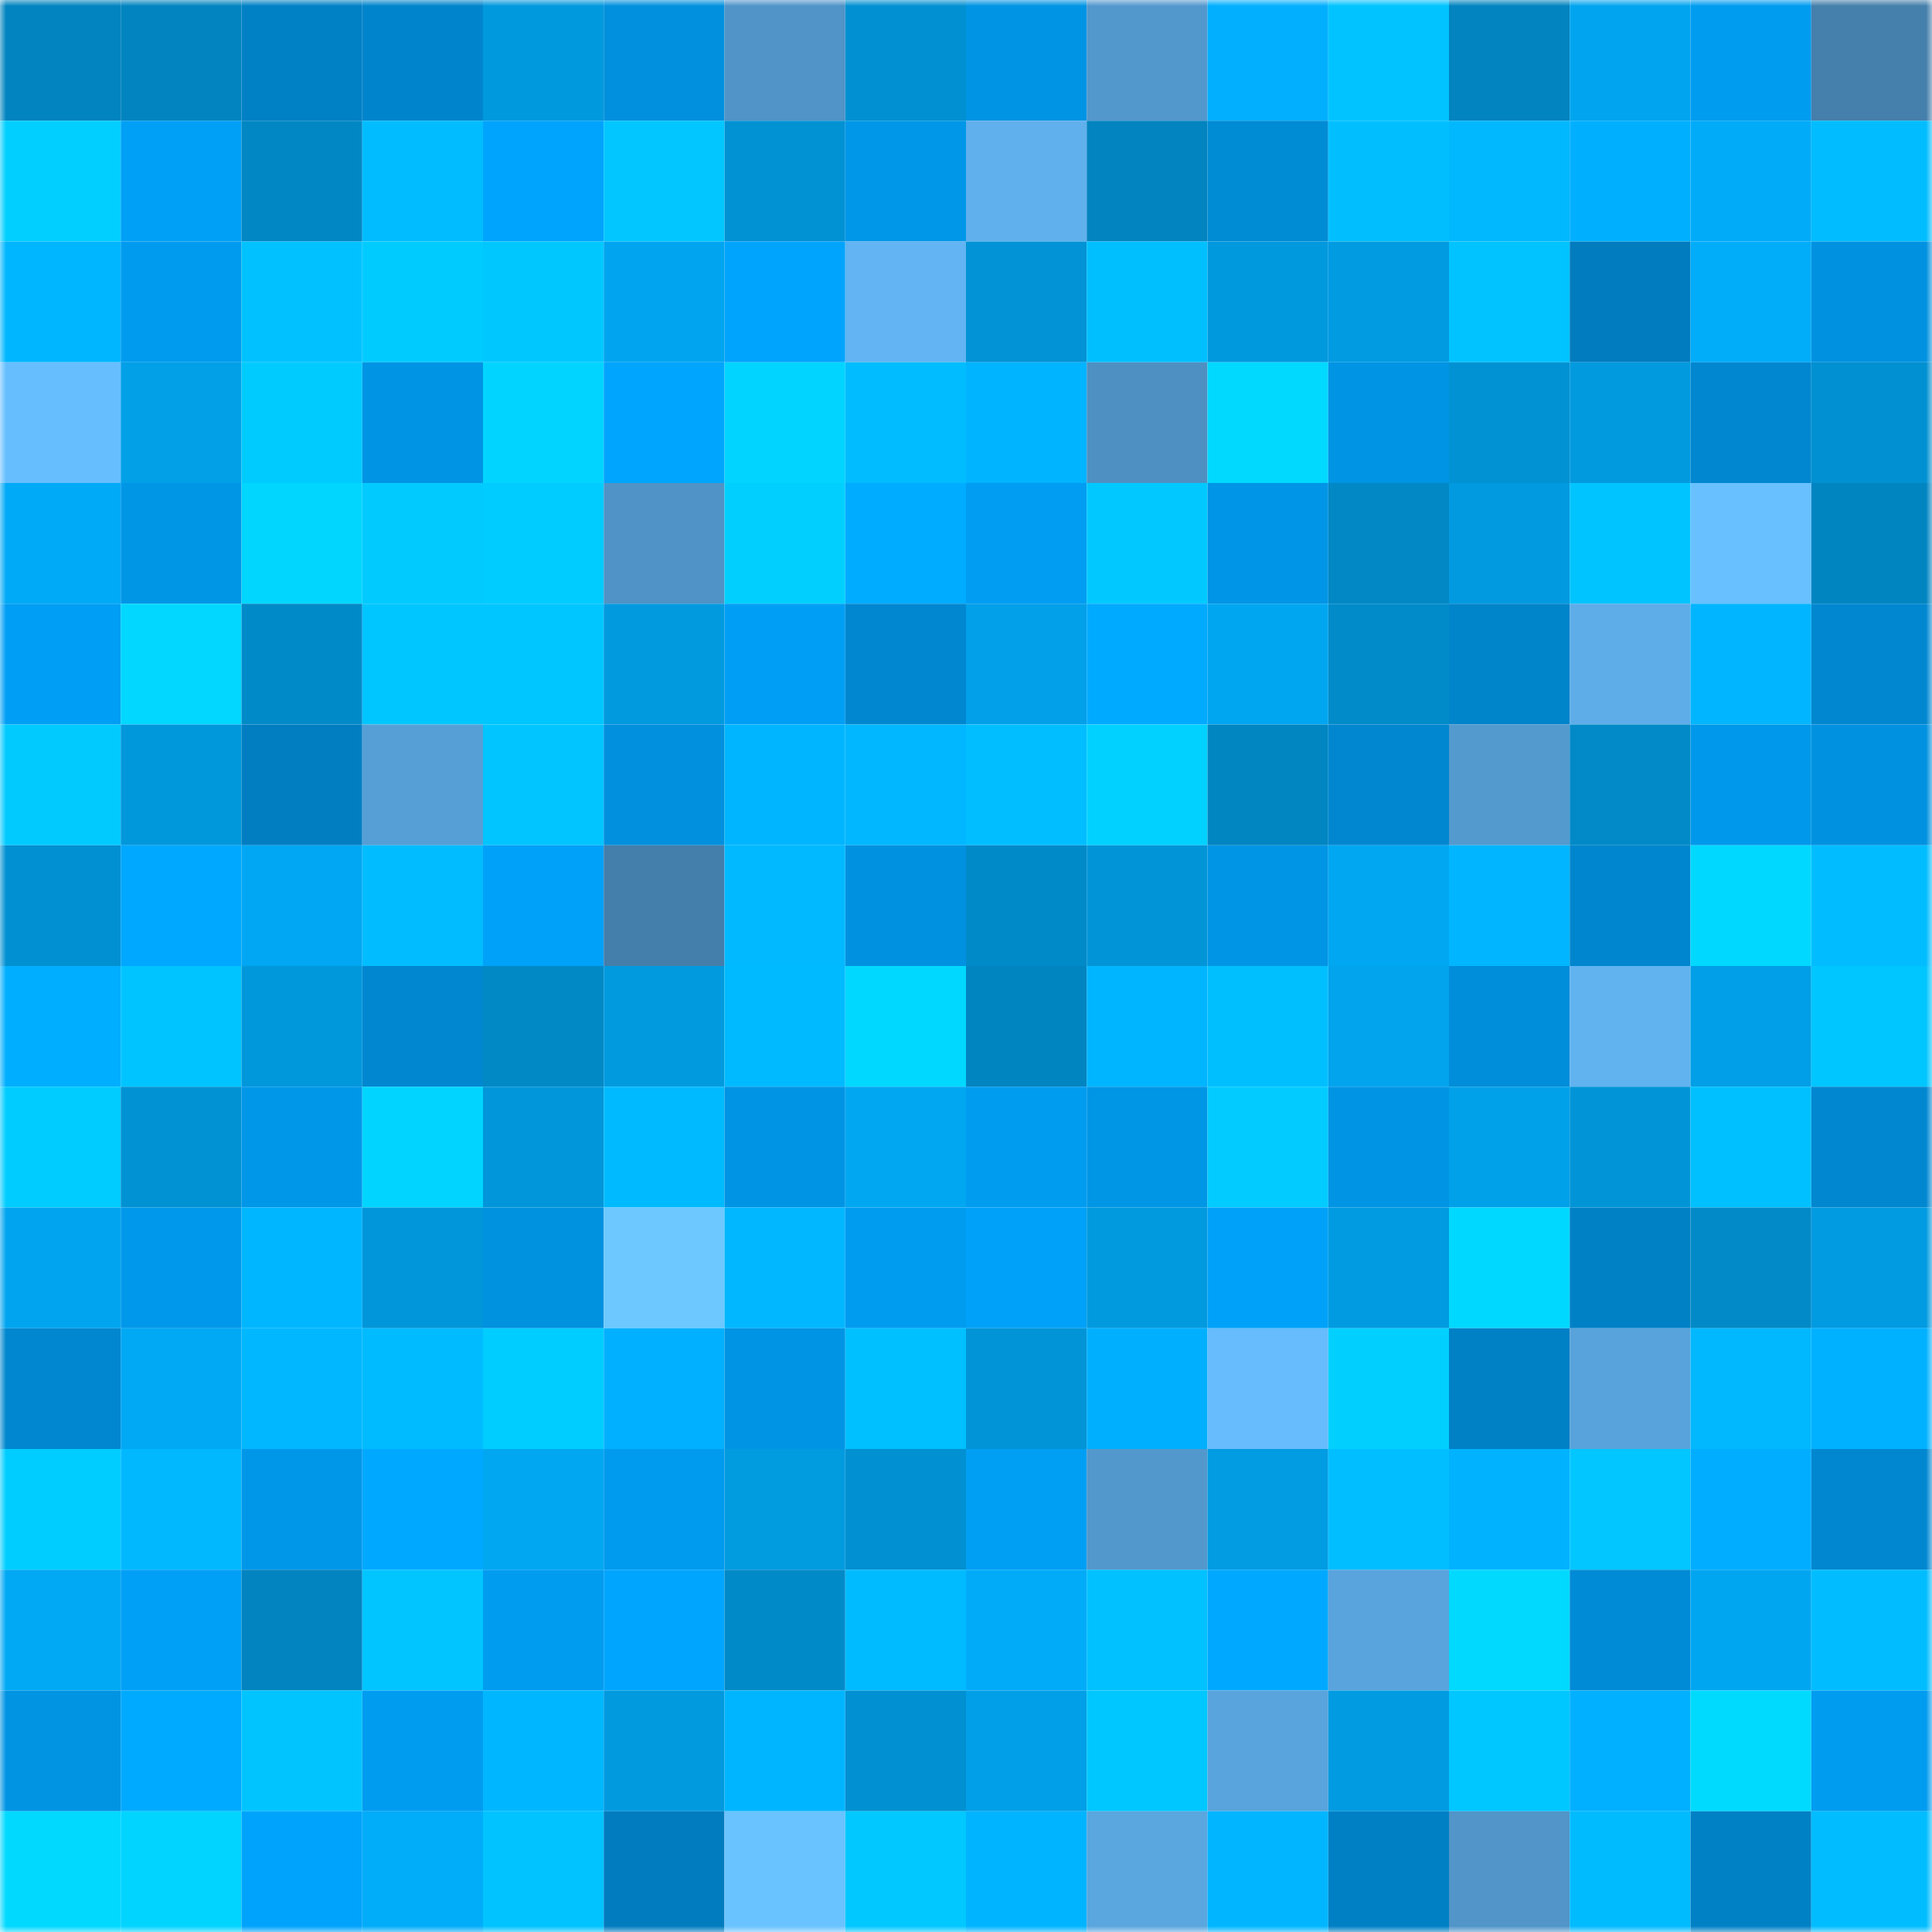 <svg viewBox="0 0 160 160" fill="none" role="img" xmlns="http://www.w3.org/2000/svg" width="240" height="240" name="ens%2Crobertpo4p.eth"><mask id="909463594" mask-type="alpha" maskUnits="userSpaceOnUse" x="0" y="0" width="160" height="160"><rect width="160" height="160" fill="#FFFFFF"></rect></mask><g mask="url(#909463594)"><rect x="0" y="0" width="10" height="10" fill="#0184bf"></rect><rect x="10" y="0" width="10" height="10" fill="#0184bf"></rect><rect x="20" y="0" width="10" height="10" fill="#0080c5"></rect><rect x="30" y="0" width="10" height="10" fill="#0085cc"></rect><rect x="40" y="0" width="10" height="10" fill="#0199dd"></rect><rect x="50" y="0" width="10" height="10" fill="#0090de"></rect><rect x="60" y="0" width="10" height="10" fill="#5094c8"></rect><rect x="70" y="0" width="10" height="10" fill="#0190d1"></rect><rect x="80" y="0" width="10" height="10" fill="#0094e4"></rect><rect x="90" y="0" width="10" height="10" fill="#5398cd"></rect><rect x="100" y="0" width="10" height="10" fill="#01affe"></rect><rect x="110" y="0" width="10" height="10" fill="#00c3ff"></rect><rect x="120" y="0" width="10" height="10" fill="#0184bf"></rect><rect x="130" y="0" width="10" height="10" fill="#01a5ef"></rect><rect x="140" y="0" width="10" height="10" fill="#009cf0"></rect><rect x="150" y="0" width="10" height="10" fill="#457fab"></rect><rect x="0" y="10" width="10" height="10" fill="#01cfff"></rect><rect x="10" y="10" width="10" height="10" fill="#00a0f6"></rect><rect x="20" y="10" width="10" height="10" fill="#0187c4"></rect><rect x="30" y="10" width="10" height="10" fill="#01bdff"></rect><rect x="40" y="10" width="10" height="10" fill="#00a4fc"></rect><rect x="50" y="10" width="10" height="10" fill="#01c6ff"></rect><rect x="60" y="10" width="10" height="10" fill="#0192d4"></rect><rect x="70" y="10" width="10" height="10" fill="#0097e8"></rect><rect x="80" y="10" width="10" height="10" fill="#60b0ed"></rect><rect x="90" y="10" width="10" height="10" fill="#0184bf"></rect><rect x="100" y="10" width="10" height="10" fill="#008bd5"></rect><rect x="110" y="10" width="10" height="10" fill="#01bfff"></rect><rect x="120" y="10" width="10" height="10" fill="#01b8ff"></rect><rect x="130" y="10" width="10" height="10" fill="#00b0ff"></rect><rect x="140" y="10" width="10" height="10" fill="#01abf8"></rect><rect x="150" y="10" width="10" height="10" fill="#01bdff"></rect><rect x="0" y="20" width="10" height="10" fill="#00b6ff"></rect><rect x="10" y="20" width="10" height="10" fill="#009bee"></rect><rect x="20" y="20" width="10" height="10" fill="#01c2ff"></rect><rect x="30" y="20" width="10" height="10" fill="#00cbff"></rect><rect x="40" y="20" width="10" height="10" fill="#00c8ff"></rect><rect x="50" y="20" width="10" height="10" fill="#01a5ef"></rect><rect x="60" y="20" width="10" height="10" fill="#00a4fd"></rect><rect x="70" y="20" width="10" height="10" fill="#62b4f2"></rect><rect x="80" y="20" width="10" height="10" fill="#0193d5"></rect><rect x="90" y="20" width="10" height="10" fill="#00bfff"></rect><rect x="100" y="20" width="10" height="10" fill="#0199de"></rect><rect x="110" y="20" width="10" height="10" fill="#019be1"></rect><rect x="120" y="20" width="10" height="10" fill="#00c3ff"></rect><rect x="130" y="20" width="10" height="10" fill="#007cbf"></rect><rect x="140" y="20" width="10" height="10" fill="#01acf9"></rect><rect x="150" y="20" width="10" height="10" fill="#0092e0"></rect><rect x="0" y="30" width="10" height="10" fill="#67beff"></rect><rect x="10" y="30" width="10" height="10" fill="#01a0e7"></rect><rect x="20" y="30" width="10" height="10" fill="#00cbff"></rect><rect x="30" y="30" width="10" height="10" fill="#0094e4"></rect><rect x="40" y="30" width="10" height="10" fill="#01d4ff"></rect><rect x="50" y="30" width="10" height="10" fill="#00a5fe"></rect><rect x="60" y="30" width="10" height="10" fill="#01d4ff"></rect><rect x="70" y="30" width="10" height="10" fill="#01bdff"></rect><rect x="80" y="30" width="10" height="10" fill="#00b4ff"></rect><rect x="90" y="30" width="10" height="10" fill="#4e90c2"></rect><rect x="100" y="30" width="10" height="10" fill="#01d9ff"></rect><rect x="110" y="30" width="10" height="10" fill="#0094e4"></rect><rect x="120" y="30" width="10" height="10" fill="#0192d4"></rect><rect x="130" y="30" width="10" height="10" fill="#019adf"></rect><rect x="140" y="30" width="10" height="10" fill="#0087d0"></rect><rect x="150" y="30" width="10" height="10" fill="#0190d1"></rect><rect x="0" y="40" width="10" height="10" fill="#01aaf6"></rect><rect x="10" y="40" width="10" height="10" fill="#0096e6"></rect><rect x="20" y="40" width="10" height="10" fill="#01d6ff"></rect><rect x="30" y="40" width="10" height="10" fill="#01caff"></rect><rect x="40" y="40" width="10" height="10" fill="#00ccff"></rect><rect x="50" y="40" width="10" height="10" fill="#5093c6"></rect><rect x="60" y="40" width="10" height="10" fill="#01d0ff"></rect><rect x="70" y="40" width="10" height="10" fill="#00acff"></rect><rect x="80" y="40" width="10" height="10" fill="#009df2"></rect><rect x="90" y="40" width="10" height="10" fill="#01c9ff"></rect><rect x="100" y="40" width="10" height="10" fill="#0095e6"></rect><rect x="110" y="40" width="10" height="10" fill="#0188c5"></rect><rect x="120" y="40" width="10" height="10" fill="#019ae0"></rect><rect x="130" y="40" width="10" height="10" fill="#00c4ff"></rect><rect x="140" y="40" width="10" height="10" fill="#68c0ff"></rect><rect x="150" y="40" width="10" height="10" fill="#0185c1"></rect><rect x="0" y="50" width="10" height="10" fill="#009ef4"></rect><rect x="10" y="50" width="10" height="10" fill="#01d7ff"></rect><rect x="20" y="50" width="10" height="10" fill="#018ac8"></rect><rect x="30" y="50" width="10" height="10" fill="#00c6ff"></rect><rect x="40" y="50" width="10" height="10" fill="#00c6ff"></rect><rect x="50" y="50" width="10" height="10" fill="#019adf"></rect><rect x="60" y="50" width="10" height="10" fill="#009ff5"></rect><rect x="70" y="50" width="10" height="10" fill="#0087d0"></rect><rect x="80" y="50" width="10" height="10" fill="#01a0e8"></rect><rect x="90" y="50" width="10" height="10" fill="#00aaff"></rect><rect x="100" y="50" width="10" height="10" fill="#01a6f1"></rect><rect x="110" y="50" width="10" height="10" fill="#018bc9"></rect><rect x="120" y="50" width="10" height="10" fill="#0084ca"></rect><rect x="130" y="50" width="10" height="10" fill="#5eade9"></rect><rect x="140" y="50" width="10" height="10" fill="#01b5ff"></rect><rect x="150" y="50" width="10" height="10" fill="#0087d0"></rect><rect x="0" y="60" width="10" height="10" fill="#01caff"></rect><rect x="10" y="60" width="10" height="10" fill="#0197db"></rect><rect x="20" y="60" width="10" height="10" fill="#007ec1"></rect><rect x="30" y="60" width="10" height="10" fill="#569fd6"></rect><rect x="40" y="60" width="10" height="10" fill="#01c5ff"></rect><rect x="50" y="60" width="10" height="10" fill="#0090de"></rect><rect x="60" y="60" width="10" height="10" fill="#00b5ff"></rect><rect x="70" y="60" width="10" height="10" fill="#01b7ff"></rect><rect x="80" y="60" width="10" height="10" fill="#00beff"></rect><rect x="90" y="60" width="10" height="10" fill="#01d1ff"></rect><rect x="100" y="60" width="10" height="10" fill="#0186c2"></rect><rect x="110" y="60" width="10" height="10" fill="#0087d0"></rect><rect x="120" y="60" width="10" height="10" fill="#539acf"></rect><rect x="130" y="60" width="10" height="10" fill="#018ac7"></rect><rect x="140" y="60" width="10" height="10" fill="#0098ea"></rect><rect x="150" y="60" width="10" height="10" fill="#0092e0"></rect><rect x="0" y="70" width="10" height="10" fill="#0190d1"></rect><rect x="10" y="70" width="10" height="10" fill="#00a8ff"></rect><rect x="20" y="70" width="10" height="10" fill="#01a7f2"></rect><rect x="30" y="70" width="10" height="10" fill="#01bdff"></rect><rect x="40" y="70" width="10" height="10" fill="#00a1f8"></rect><rect x="50" y="70" width="10" height="10" fill="#447eaa"></rect><rect x="60" y="70" width="10" height="10" fill="#01b9ff"></rect><rect x="70" y="70" width="10" height="10" fill="#0092e0"></rect><rect x="80" y="70" width="10" height="10" fill="#018ac8"></rect><rect x="90" y="70" width="10" height="10" fill="#0195d7"></rect><rect x="100" y="70" width="10" height="10" fill="#0095e5"></rect><rect x="110" y="70" width="10" height="10" fill="#01a7f1"></rect><rect x="120" y="70" width="10" height="10" fill="#01b6ff"></rect><rect x="130" y="70" width="10" height="10" fill="#0086ce"></rect><rect x="140" y="70" width="10" height="10" fill="#01d8ff"></rect><rect x="150" y="70" width="10" height="10" fill="#01bdff"></rect><rect x="0" y="80" width="10" height="10" fill="#00aeff"></rect><rect x="10" y="80" width="10" height="10" fill="#00c4ff"></rect><rect x="20" y="80" width="10" height="10" fill="#0197db"></rect><rect x="30" y="80" width="10" height="10" fill="#0087d0"></rect><rect x="40" y="80" width="10" height="10" fill="#0189c6"></rect><rect x="50" y="80" width="10" height="10" fill="#019adf"></rect><rect x="60" y="80" width="10" height="10" fill="#00baff"></rect><rect x="70" y="80" width="10" height="10" fill="#01d8ff"></rect><rect x="80" y="80" width="10" height="10" fill="#0185c0"></rect><rect x="90" y="80" width="10" height="10" fill="#00b5ff"></rect><rect x="100" y="80" width="10" height="10" fill="#00bfff"></rect><rect x="110" y="80" width="10" height="10" fill="#01a4ed"></rect><rect x="120" y="80" width="10" height="10" fill="#008dd9"></rect><rect x="130" y="80" width="10" height="10" fill="#61b3f0"></rect><rect x="140" y="80" width="10" height="10" fill="#019fe7"></rect><rect x="150" y="80" width="10" height="10" fill="#00c6ff"></rect><rect x="0" y="90" width="10" height="10" fill="#00ccff"></rect><rect x="10" y="90" width="10" height="10" fill="#0192d3"></rect><rect x="20" y="90" width="10" height="10" fill="#0097e9"></rect><rect x="30" y="90" width="10" height="10" fill="#01d5ff"></rect><rect x="40" y="90" width="10" height="10" fill="#0196d9"></rect><rect x="50" y="90" width="10" height="10" fill="#00baff"></rect><rect x="60" y="90" width="10" height="10" fill="#0094e4"></rect><rect x="70" y="90" width="10" height="10" fill="#01a7f1"></rect><rect x="80" y="90" width="10" height="10" fill="#009cf0"></rect><rect x="90" y="90" width="10" height="10" fill="#0096e6"></rect><rect x="100" y="90" width="10" height="10" fill="#01cbff"></rect><rect x="110" y="90" width="10" height="10" fill="#0094e4"></rect><rect x="120" y="90" width="10" height="10" fill="#01a1e9"></rect><rect x="130" y="90" width="10" height="10" fill="#0195d7"></rect><rect x="140" y="90" width="10" height="10" fill="#00c0ff"></rect><rect x="150" y="90" width="10" height="10" fill="#0087d0"></rect><rect x="0" y="100" width="10" height="10" fill="#01a5ef"></rect><rect x="10" y="100" width="10" height="10" fill="#0098ea"></rect><rect x="20" y="100" width="10" height="10" fill="#00b6ff"></rect><rect x="30" y="100" width="10" height="10" fill="#0196d9"></rect><rect x="40" y="100" width="10" height="10" fill="#0091df"></rect><rect x="50" y="100" width="10" height="10" fill="#6cc8ff"></rect><rect x="60" y="100" width="10" height="10" fill="#01b7ff"></rect><rect x="70" y="100" width="10" height="10" fill="#009cf0"></rect><rect x="80" y="100" width="10" height="10" fill="#00a1f8"></rect><rect x="90" y="100" width="10" height="10" fill="#019adf"></rect><rect x="100" y="100" width="10" height="10" fill="#00a2f9"></rect><rect x="110" y="100" width="10" height="10" fill="#019be1"></rect><rect x="120" y="100" width="10" height="10" fill="#01d8ff"></rect><rect x="130" y="100" width="10" height="10" fill="#0081c6"></rect><rect x="140" y="100" width="10" height="10" fill="#018ac7"></rect><rect x="150" y="100" width="10" height="10" fill="#019be1"></rect><rect x="0" y="110" width="10" height="10" fill="#0087cf"></rect><rect x="10" y="110" width="10" height="10" fill="#01a8f3"></rect><rect x="20" y="110" width="10" height="10" fill="#01b7ff"></rect><rect x="30" y="110" width="10" height="10" fill="#00bbff"></rect><rect x="40" y="110" width="10" height="10" fill="#00cdff"></rect><rect x="50" y="110" width="10" height="10" fill="#01b0ff"></rect><rect x="60" y="110" width="10" height="10" fill="#0094e4"></rect><rect x="70" y="110" width="10" height="10" fill="#00c0ff"></rect><rect x="80" y="110" width="10" height="10" fill="#0194d6"></rect><rect x="90" y="110" width="10" height="10" fill="#00b0ff"></rect><rect x="100" y="110" width="10" height="10" fill="#66bcfc"></rect><rect x="110" y="110" width="10" height="10" fill="#01d0ff"></rect><rect x="120" y="110" width="10" height="10" fill="#0080c5"></rect><rect x="130" y="110" width="10" height="10" fill="#58a3db"></rect><rect x="140" y="110" width="10" height="10" fill="#01b8ff"></rect><rect x="150" y="110" width="10" height="10" fill="#00b1ff"></rect><rect x="0" y="120" width="10" height="10" fill="#00cdff"></rect><rect x="10" y="120" width="10" height="10" fill="#01b8ff"></rect><rect x="20" y="120" width="10" height="10" fill="#0097e9"></rect><rect x="30" y="120" width="10" height="10" fill="#00a9ff"></rect><rect x="40" y="120" width="10" height="10" fill="#01a7f1"></rect><rect x="50" y="120" width="10" height="10" fill="#009bee"></rect><rect x="60" y="120" width="10" height="10" fill="#019be0"></rect><rect x="70" y="120" width="10" height="10" fill="#0190d1"></rect><rect x="80" y="120" width="10" height="10" fill="#009ff4"></rect><rect x="90" y="120" width="10" height="10" fill="#5398cd"></rect><rect x="100" y="120" width="10" height="10" fill="#019ce2"></rect><rect x="110" y="120" width="10" height="10" fill="#00beff"></rect><rect x="120" y="120" width="10" height="10" fill="#01b3ff"></rect><rect x="130" y="120" width="10" height="10" fill="#01c6ff"></rect><rect x="140" y="120" width="10" height="10" fill="#00adff"></rect><rect x="150" y="120" width="10" height="10" fill="#0087d0"></rect><rect x="0" y="130" width="10" height="10" fill="#01a9f4"></rect><rect x="10" y="130" width="10" height="10" fill="#00a0f6"></rect><rect x="20" y="130" width="10" height="10" fill="#0184bf"></rect><rect x="30" y="130" width="10" height="10" fill="#01c5ff"></rect><rect x="40" y="130" width="10" height="10" fill="#009cf0"></rect><rect x="50" y="130" width="10" height="10" fill="#00a5fe"></rect><rect x="60" y="130" width="10" height="10" fill="#018ac8"></rect><rect x="70" y="130" width="10" height="10" fill="#00bbff"></rect><rect x="80" y="130" width="10" height="10" fill="#01abf8"></rect><rect x="90" y="130" width="10" height="10" fill="#01c1ff"></rect><rect x="100" y="130" width="10" height="10" fill="#00a9ff"></rect><rect x="110" y="130" width="10" height="10" fill="#59a4dd"></rect><rect x="120" y="130" width="10" height="10" fill="#01d9ff"></rect><rect x="130" y="130" width="10" height="10" fill="#008bd6"></rect><rect x="140" y="130" width="10" height="10" fill="#01a6f0"></rect><rect x="150" y="130" width="10" height="10" fill="#01bdff"></rect><rect x="0" y="140" width="10" height="10" fill="#0094e3"></rect><rect x="10" y="140" width="10" height="10" fill="#00aaff"></rect><rect x="20" y="140" width="10" height="10" fill="#01c4ff"></rect><rect x="30" y="140" width="10" height="10" fill="#009cf0"></rect><rect x="40" y="140" width="10" height="10" fill="#00b7ff"></rect><rect x="50" y="140" width="10" height="10" fill="#019adf"></rect><rect x="60" y="140" width="10" height="10" fill="#00b5ff"></rect><rect x="70" y="140" width="10" height="10" fill="#0190d1"></rect><rect x="80" y="140" width="10" height="10" fill="#019fe7"></rect><rect x="90" y="140" width="10" height="10" fill="#00c7ff"></rect><rect x="100" y="140" width="10" height="10" fill="#59a4dc"></rect><rect x="110" y="140" width="10" height="10" fill="#019be1"></rect><rect x="120" y="140" width="10" height="10" fill="#00c7ff"></rect><rect x="130" y="140" width="10" height="10" fill="#01b0ff"></rect><rect x="140" y="140" width="10" height="10" fill="#01daff"></rect><rect x="150" y="140" width="10" height="10" fill="#009cf0"></rect><rect x="0" y="150" width="10" height="10" fill="#01d9ff"></rect><rect x="10" y="150" width="10" height="10" fill="#01d4ff"></rect><rect x="20" y="150" width="10" height="10" fill="#00a3fb"></rect><rect x="30" y="150" width="10" height="10" fill="#01acf9"></rect><rect x="40" y="150" width="10" height="10" fill="#01c3ff"></rect><rect x="50" y="150" width="10" height="10" fill="#007cbf"></rect><rect x="60" y="150" width="10" height="10" fill="#69c3ff"></rect><rect x="70" y="150" width="10" height="10" fill="#01c8ff"></rect><rect x="80" y="150" width="10" height="10" fill="#00b4ff"></rect><rect x="90" y="150" width="10" height="10" fill="#5aa6df"></rect><rect x="100" y="150" width="10" height="10" fill="#01b6ff"></rect><rect x="110" y="150" width="10" height="10" fill="#0080c4"></rect><rect x="120" y="150" width="10" height="10" fill="#5195c9"></rect><rect x="130" y="150" width="10" height="10" fill="#01bbff"></rect><rect x="140" y="150" width="10" height="10" fill="#0080c5"></rect><rect x="150" y="150" width="10" height="10" fill="#01bdff"></rect></g></svg>